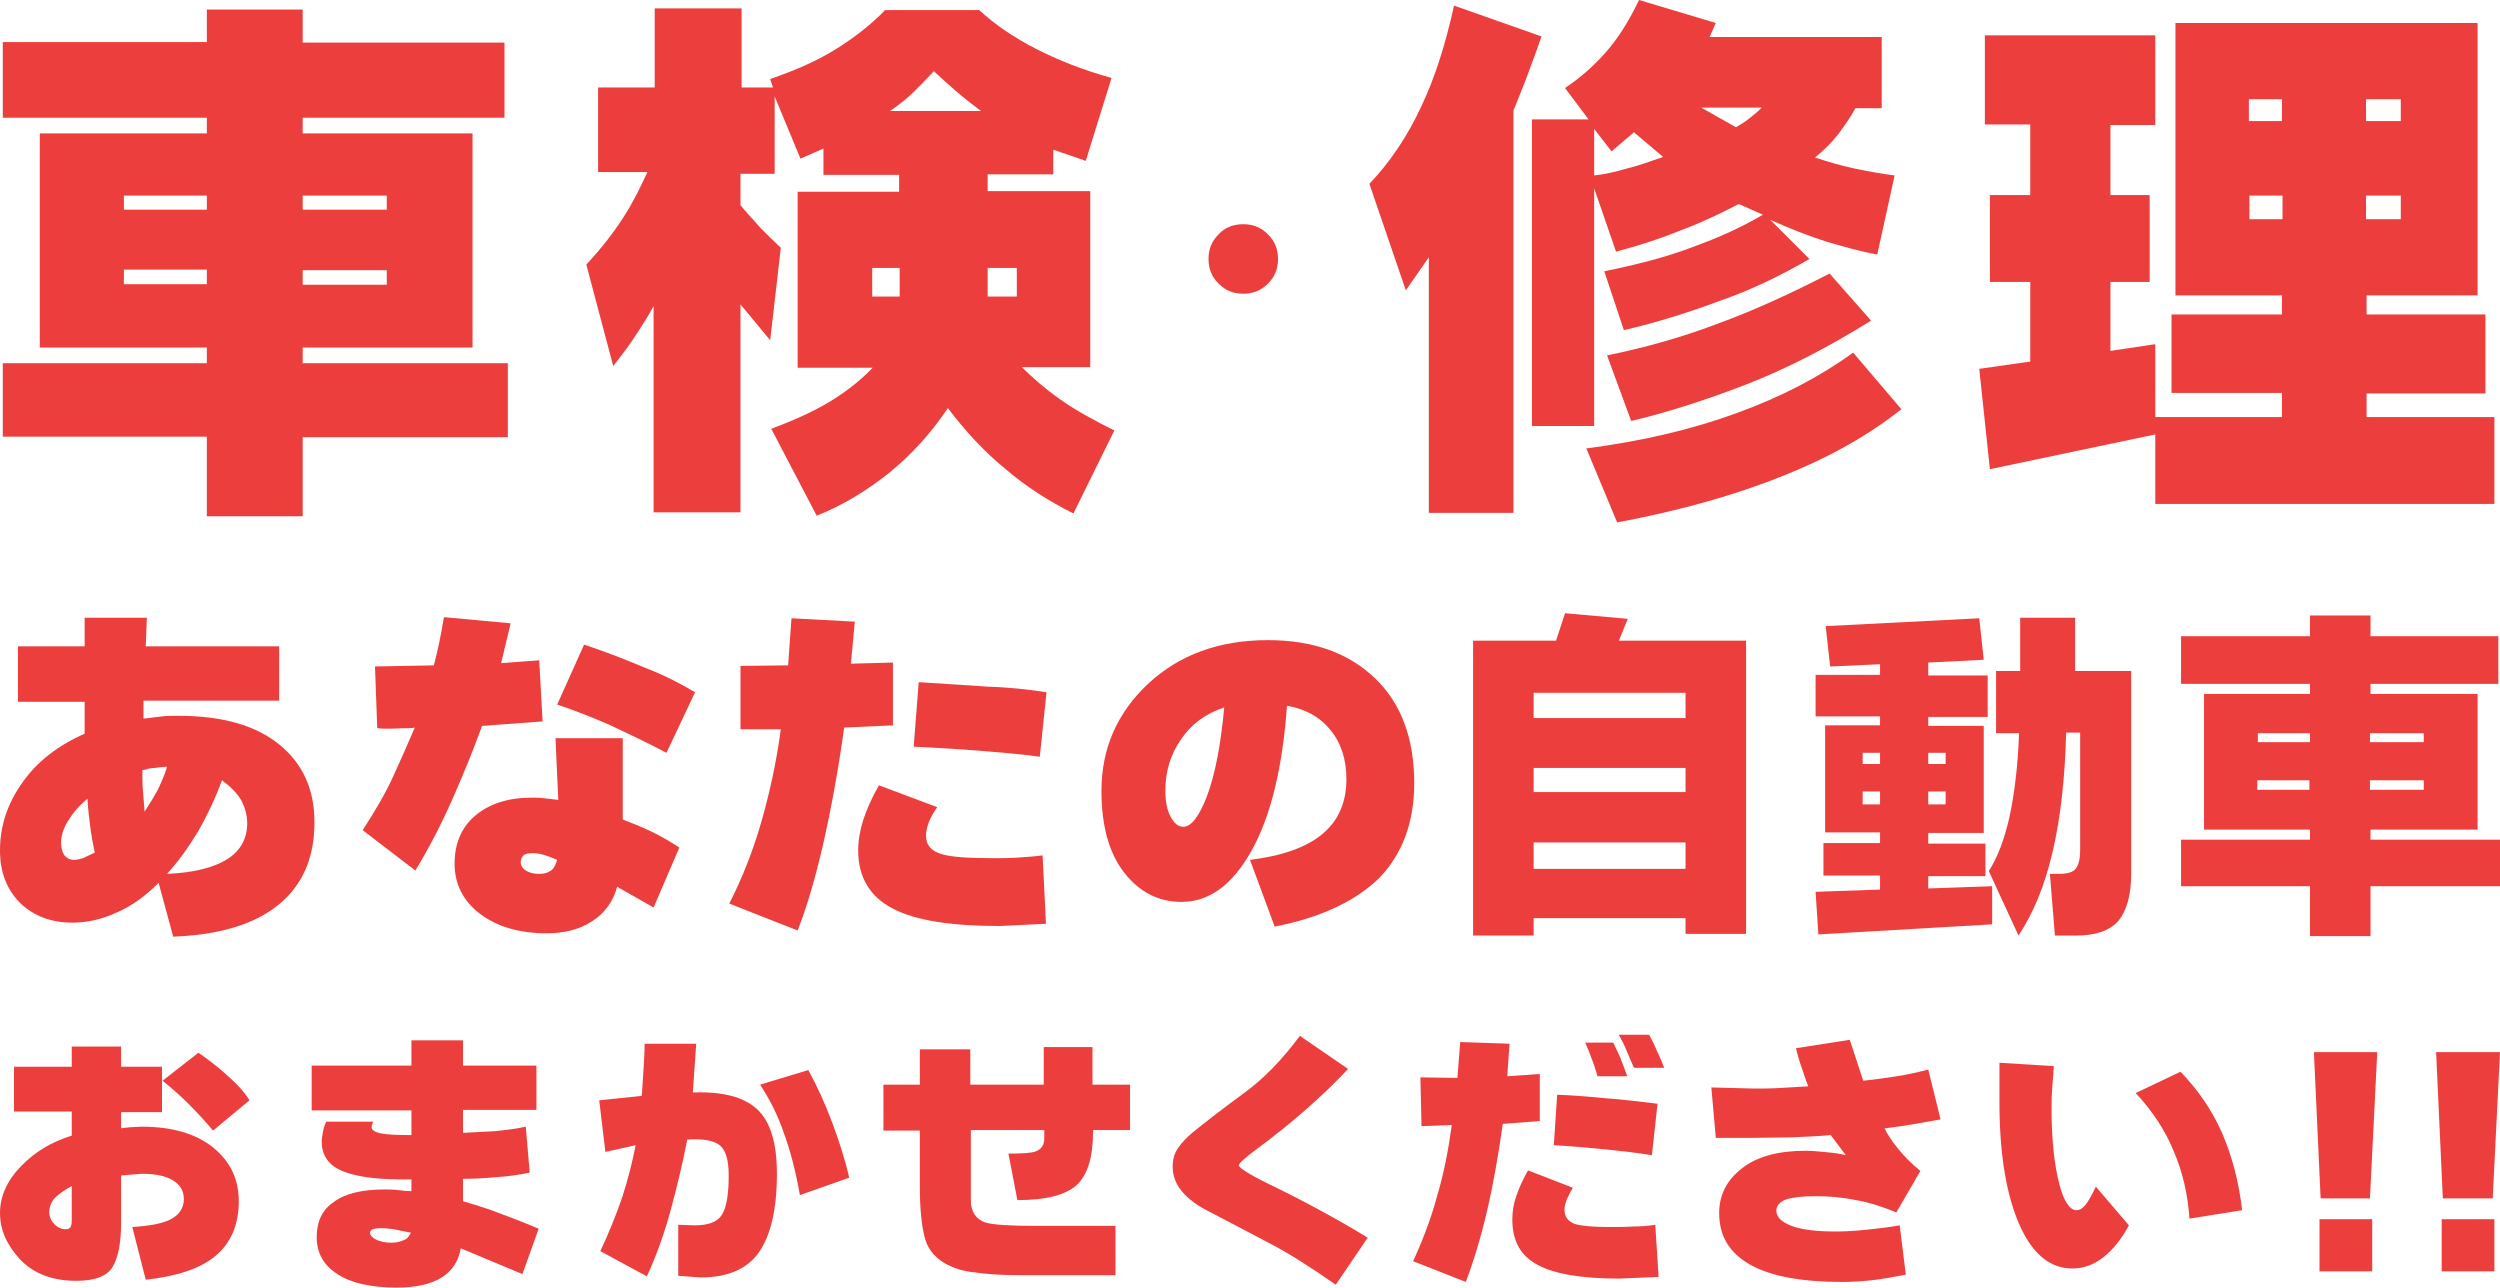 <?xml version="1.0" encoding="utf-8"?>
<!-- Generator: Adobe Illustrator 22.1.0, SVG Export Plug-In . SVG Version: 6.00 Build 0)  -->
<svg version="1.1" id="レイヤー_1" xmlns="http://www.w3.org/2000/svg" xmlns:xlink="http://www.w3.org/1999/xlink" x="0px"
	 y="0px" width="446px" height="229.7px" viewBox="0 0 446 229.7" style="enable-background:new 0 0 446 229.7;"
	 xml:space="preserve">
<style type="text/css">
	.st0{fill:#ED3E3E;}
</style>
<path class="st0" d="M90,7.5V21H54v2.8h30.3V62H54v2.8h36.6V78H54v14.1H36.9V77.9H0.5V64.8h36.4v-2.8H7.1V23.8h29.8V21H0.5V7.5h36.4
	V1.7H54v5.9H90z M36.9,34.9H22.1v2.5h14.8V34.9z M22.1,48.1v2.6h14.8v-2.6H22.1z M69,37.4v-2.5H54v2.5H69z M69,50.8v-2.6H54v2.6H69z
	"/>
<path class="st0" d="M193.7,28.7l-5.8-2v4.4h-11.7v3h18.3v31.4h-12.2c1.9,1.9,4.2,3.9,6.9,5.8s6,3.7,9.6,5.5l-7.3,14.8
	c-4.4-2.2-8.5-4.8-12.2-8c-3.7-3-7.1-6.7-10.2-10.8c-3,4.5-6.5,8.3-10.4,11.5c-3.9,3.1-8.2,5.8-13,7.7l-8.1-15.5
	c3.2-1.2,6.5-2.6,9.5-4.3c3-1.7,6-3.9,8.6-6.6h-13.4V34.2h18.1v-3h-13.5v-4.7l-4.1,1.8l-4.6-11.1v13.8h-6.1v5.6
	c1.2,1.5,2.4,2.7,3.6,4.1c1.3,1.3,2.4,2.4,3.6,3.5l-1.9,16.5l-5.3-6.4v37.1h-15.5V54.6c-0.9,1.7-2,3.4-3.1,5.1s-2.6,3.7-4.1,5.6
	l-4.8-18.1c2.6-2.8,4.8-5.6,6.6-8.4c1.8-2.8,3.1-5.5,4.3-8.1h-8.8V15.6h10.1V1.5h15.5v14.1h5.6l-0.5-1.5c4.3-1.5,8.1-3.1,11.5-5.2
	c3.4-2.1,6.4-4.4,9-7.1h16.8c2.8,2.6,6.2,4.9,10.1,6.9s8.4,3.8,13.5,5.2L193.7,28.7z M160.5,52.9v-5.1h-4.9v5.1H160.5z M158.8,19.8
	H175c-1.6-1.2-3-2.3-4.4-3.5s-2.7-2.4-4-3.6c-1.2,1.3-2.3,2.4-3.6,3.7C161.7,17.7,160.2,18.8,158.8,19.8z M176.2,47.8v5.1h5.2v-5.1
	H176.2z"/>
<path class="st0" d="M221.8,40c1.8,0,3.2,0.6,4.4,1.8s1.8,2.6,1.8,4.4c0,1.8-0.6,3.2-1.8,4.4c-1.2,1.2-2.6,1.8-4.4,1.8
	c-1.8,0-3.2-0.6-4.4-1.8c-1.2-1.2-1.8-2.6-1.8-4.4c0-1.8,0.6-3.2,1.8-4.4C218.5,40.6,220,40,221.8,40z"/>
<path class="st0" d="M270,91.5h-15.1V45.9l-4.1,5.9l-6.5-19c3.7-3.9,6.8-8.5,9.2-13.7c2.5-5.2,4.4-11.3,5.9-18.1L275,6.5
	c-0.8,2.4-1.7,4.7-2.5,6.9s-1.7,4.3-2.5,6.3L270,91.5L270,91.5z M284.4,33.6V76h-11.1V21.3h10.1l-4.2-5.6c2.7-1.8,5.1-3.9,7.3-6.4
	s4.2-5.7,5.9-9.3l13.7,4.1L305,6.6h30.7v12.7H331c-0.9,1.7-2,3.2-3.1,4.7c-1.2,1.5-2.5,2.8-4.1,4.1c2.4,0.8,4.8,1.5,7.2,2
	c2.4,0.5,4.7,0.9,7,1.2l-3.1,14.1c-2.9-0.5-6-1.4-9.1-2.3c-3.1-1-6.5-2.3-10-3.9l7,7c-5,2.9-10.3,5.5-15.8,7.4
	c-5.6,2.1-11.3,3.9-17.3,5.3l-3.5-10.5c5.8-1.2,11-2.5,15.7-4.3c4.7-1.7,8.9-3.6,12.6-5.8l-4.3-1.9c-3.7,1.9-7.3,3.6-10.9,4.9
	c-3.7,1.5-7.3,2.6-11,3.6L284.4,33.6z M288.5,93.2L283,80c10-1.3,18.9-3.4,26.8-6.3c8-2.9,14.9-6.5,20.8-10.8l8.6,10.1
	c-5.5,4.4-12.4,8.4-20.9,11.8C309.7,88.3,299.7,91.1,288.5,93.2z M284.4,23v8.3c1.8-0.2,3.7-0.6,5.7-1.2c2.1-0.5,4.3-1.3,6.6-2.1
	l-5.2-4.4l-4,3.4L284.4,23z M291,75.1l-4.3-11.7c6.4-1.3,13-3.1,19.6-5.6c6.6-2.4,13.3-5.5,20.1-9l7.4,8.4
	c-7.7,4.8-15.1,8.6-22.3,11.4C304.2,71.4,297.4,73.6,291,75.1z M303.5,19.2l6.2,3.5c0.8-0.5,1.6-0.9,2.4-1.6
	c0.8-0.6,1.5-1.2,2.2-1.9H303.5z"/>
<path class="st0" d="M384.5,6.3v16h-8v12.5h7v15.5h-7v12.3l8-1.2v16.1L355,83.7l-1.9-17.9l9.1-1.3V50.3H355V34.8h7.2V22.2h-8.1V6.3
	H384.5z M442,4.1v48.6h-19.8v3.4h21.2v14.1h-21.2v4.2H445v15.5h-60.5V74.4h22.6v-4.3h-19.7v-14h19.7v-3.4h-19V4.1H442z M407.1,17.7
	h-5.9v3.9h5.9V17.7z M401.3,34.9v4.2h5.9v-4.2H401.3z M428.3,21.6v-3.9h-6.2v3.9H428.3z M428.3,39.1v-4.2h-6.2v4.2H428.3z"/>
<g>
	<g>
		<path class="st0" d="M28.9,190.3v8.1h-7.3v2.9c0.4-0.1,1-0.1,1.6-0.2c0.6,0,1.4-0.1,2.1-0.1c5.3,0,9.6,1.2,12.7,3.7
			s4.6,5.7,4.6,9.6c0,4.2-1.4,7.4-4.1,9.7c-2.7,2.3-6.9,3.7-12.5,4.3l-2.4-9.4c3.1-0.2,5.4-0.6,6.9-1.4c1.5-0.8,2.3-2,2.3-3.6
			c0-1.4-0.6-2.5-1.9-3.3c-1.3-0.8-3.1-1.2-5.6-1.2l-3.7,0.3v8.5c0,3.5-0.5,6.1-1.5,7.8s-3.2,2.5-6.5,2.5c-4.3,0-7.6-1.3-10-3.8
			c-2.4-2.6-3.6-5.3-3.6-8.3c0-2.9,1.2-5.7,3.7-8.3s5.5-4.4,9.1-5.5v-4.3H2.5v-8h10.3v-3.6h8.8v3.6H28.9z M12.8,217.7v-6.1
			c-1.3,0.7-2.3,1.4-3,2.1c-0.7,0.8-1,1.6-1,2.5s0.3,1.6,0.9,2.2c0.6,0.6,1.3,0.9,2,0.9c0.4,0,0.7-0.1,0.9-0.4
			C12.7,218.7,12.8,218.3,12.8,217.7z M44.5,196.3l-6.5,5.4c-1.4-1.7-2.9-3.3-4.4-4.8s-3-2.8-4.6-4.1l6.4-5c2,1.4,3.8,2.8,5.3,4.2
			C42.3,193.4,43.6,194.8,44.5,196.3z"/>
		<path class="st0" d="M95.7,190v8H82.6v4.1c1.9-0.1,3.8-0.2,5.7-0.3c1.9-0.2,3.7-0.4,5.5-0.8l0.7,8.2c-2,0.4-4,0.7-6,0.8
			c-2,0.2-4,0.3-5.9,0.3v4c1.4,0.4,3,0.9,4.8,1.5c2.7,1,5.6,2.1,8.7,3.4l-2.9,8.1l-11-4.6c-0.4,2.3-1.5,4-3.4,5.2s-4.6,1.8-8,1.8
			c-4.6,0-8.2-0.8-10.6-2.4c-2.5-1.6-3.7-3.8-3.7-6.6s1-4.9,3.1-6.3c2-1.5,5.1-2.2,9-2.2c0.7,0,1.5,0,2.3,0.1s1.6,0.2,2.5,0.2v-2.1
			c-5.6,0.1-9.6-0.4-12.1-1.4c-2.6-1-3.9-2.8-3.9-5.3c0-0.5,0.1-1.1,0.2-1.7c0.1-0.6,0.3-1.3,0.6-1.9h8.4c-0.1,0.2-0.2,0.4-0.2,0.5
			c-0.1,0.2-0.1,0.3-0.1,0.5c0,0.5,0.6,0.9,1.7,1.1c0.9,0.2,2.7,0.3,5.4,0.3v-4.4H55.6v-8h17.8v-4.5h9.2v4.5h13.1
			C95.7,190.1,95.7,190,95.7,190z M73.3,219.9c-1.1-0.2-2.1-0.4-3-0.6c-0.9-0.1-1.6-0.2-2.3-0.2c-0.7,0-1.2,0.1-1.5,0.2
			c-0.3,0.1-0.5,0.4-0.5,0.6c0,0.4,0.3,0.8,1,1.2c0.8,0.4,1.7,0.6,2.8,0.6c1,0,1.7-0.2,2.3-0.5C72.7,221,73,220.5,73.3,219.9z"/>
		<path class="st0" d="M108,205.5l-1.1-9.2l7.6-0.8c0.1-1.6,0.2-3.2,0.3-4.7c0.1-1.5,0.2-3.1,0.2-4.6h9.2l-0.6,8.7
			c5.3-0.2,9.1,0.8,11.5,3c2.4,2.3,3.5,6.1,3.5,11.5c0,6.3-1.1,11-3.2,14c-2.1,3-5.6,4.5-10.4,4.5l-4-0.3v-9.1l2.9,0.1
			c2.5,0,4.1-0.6,4.9-1.9c0.8-1.3,1.2-3.6,1.2-7c0-2.7-0.5-4.4-1.5-5.3c-1-0.9-3-1.3-5.9-1.1c-0.8,4.2-1.8,8.3-2.9,12.4
			c-1.1,4.1-2.5,8.1-4.3,12l-8.3-4.5c1.5-3.2,2.8-6.4,3.9-9.6c1-3.1,1.8-6.2,2.4-9.3L108,205.5z M135.6,193.5l8.6-2.6
			c1.6,2.9,3,6,4.2,9.2s2.3,6.5,3.1,10l-8.8,3.1c-0.7-4-1.6-7.6-2.8-10.9C138.8,199,137.3,196.1,135.6,193.5z"/>
		<path class="st0" d="M201.6,193.4v8.2H195v0.3c0,4.6-1,7.7-2.9,9.5c-2,1.8-5.5,2.7-10.6,2.7l-1.6-8.3c2.5,0,4.2-0.1,4.9-0.4
			c1-0.4,1.5-1.1,1.5-2.3v-1.5h-13.1v12.5c0,2.1,0.9,3.4,2.6,4c1.3,0.4,4.4,0.6,9.1,0.6H199v8.8h-5.5c-3.1,0-5.9,0-8.5,0
			c-2.5,0-4.8,0-6.8-0.1s-3.7-0.3-5.1-0.5c-1.4-0.2-2.6-0.6-3.5-1c-2.5-1.1-4-2.8-4.6-5c-0.6-2.3-0.9-5.3-0.9-9.2v-10h-6.5v-8.2h6.5
			v-6.3h9v6.3h13.1v-6.7h8.7v6.7h6.7L201.6,193.4L201.6,193.4z"/>
		<path class="st0" d="M231.9,184.8l8.6,5.9c-4.7,5-10.1,9.7-16.3,14.3c-2.2,1.6-3.2,2.6-3.2,2.9c0,0.4,1.8,1.6,5.5,3.4
			c6.6,3.2,12.4,6.4,17.5,9.5l-5.7,8.4c-4.3-3-8.3-5.6-12.2-7.6c-3.8-2-7.2-3.8-10.3-5.4c-2.2-1.1-3.8-2.3-4.9-3.6
			c-1.1-1.3-1.7-2.8-1.7-4.5c0-1.2,0.3-2.3,0.9-3.2c0.6-0.9,1.5-1.9,2.7-2.9c2.6-2.1,5.6-4.4,9-6.9
			C225.4,192.5,228.7,189.1,231.9,184.8z"/>
		<path class="st0" d="M260,192.3l0.5-6.4l8.8,0.3l-0.4,5.8l5.8-0.4v8.4l-6.6,0.5c-0.8,5.6-1.7,10.8-2.8,15.5
			c-1.1,4.7-2.4,9-3.8,12.7l-9.4-3.7c1.7-3.7,3.2-7.6,4.3-11.7c1.2-4,2-8.2,2.6-12.6l-5.4,0.2l-0.2-8.7L260,192.3L260,192.3z
			 M295.9,227.8l-7,0.3c-6.7,0-11.5-0.8-14.5-2.4c-3.1-1.6-4.6-4.3-4.6-8.1c0-1.4,0.2-2.8,0.7-4.2c0.5-1.5,1.2-3,2.1-4.6l8,3.1
			c-0.5,0.8-0.8,1.5-1.1,2.1c-0.2,0.6-0.4,1.2-0.4,1.8c0,1.3,0.7,2.2,2,2.6c1.1,0.3,3.1,0.5,6,0.5c1.5,0,2.9,0,4.3-0.1
			c1.4,0,2.7-0.1,3.9-0.3L295.9,227.8z M295.7,196.9l-1,9.2c-2.3-0.4-4.9-0.7-7.8-1s-6.2-0.6-9.7-0.8l0.6-9c2.6,0.1,5.3,0.3,8.3,0.6
			C289.1,196.1,292.3,196.5,295.7,196.9z M282.8,186h5c0.4,0.9,0.9,1.8,1.3,2.8s0.8,2.1,1.2,3.2H285c-0.3-1-0.6-2-1-3
			C283.7,188.1,283.3,187.1,282.8,186z M288.8,184.6h5.4c0.5,0.9,1,1.9,1.4,2.9c0.5,1,0.9,2,1.3,3h-5.4c-0.4-0.9-0.8-1.8-1.2-2.8
			C289.9,186.7,289.4,185.7,288.8,184.6z"/>
		<path class="st0" d="M330,185.5l2.4,7.3c2.1-0.2,4-0.5,6-0.8c1.9-0.3,3.8-0.7,5.6-1.2l2.2,8.9c-1.7,0.3-3.4,0.6-5.1,0.9
			c-1.7,0.3-3.3,0.5-4.9,0.7c0.6,1.2,1.4,2.4,2.4,3.6c1.1,1.4,2.4,2.7,4,4l-4.3,7.4c-2.4-1-4.8-1.8-7.2-2.2
			c-2.4-0.5-4.8-0.7-7.2-0.7c-2.4,0-4.1,0.2-5.3,0.6c-1.1,0.4-1.7,1.1-1.7,2c0,1.1,0.9,2,2.7,2.7c1.9,0.7,4.5,1,7.9,1
			c1.6,0,3.4-0.1,5.3-0.3s3.9-0.4,6.1-0.8l1.1,8.8c-2.2,0.4-4.2,0.8-6.1,1s-3.6,0.3-5.2,0.3c-7.3,0-12.8-1-16.5-3.1
			s-5.5-5.1-5.5-9.2c0-3.3,1.4-5.9,4.1-8s6.5-3.1,11.3-3.1c1.1,0,2.1,0.1,3.2,0.2c1.1,0.1,2.1,0.2,3.2,0.4l0.8,0.2l-2.7-3.6
			c-2.2,0.2-4.5,0.3-6.9,0.4c-2.4,0-4.8,0.1-7.4,0.1h-6.2l-0.8-9l7.7,0.2c1.4,0,2.9,0,4.5-0.1s3.3-0.2,5.1-0.3
			c-0.4-0.9-0.7-2-1.1-3.1s-0.8-2.4-1.1-3.7L330,185.5z"/>
		<path class="st0" d="M356.8,189.6l9.6,0.6c-0.1,1.5-0.2,2.9-0.3,4.2c-0.1,1.2-0.1,2.4-0.1,3.4c0,5.6,0.5,10.1,1.4,13.5
			c0.8,3.1,1.9,4.6,3,4.6c0.6,0,1.1-0.3,1.7-1c0.5-0.7,1.1-1.7,1.8-3.2l5.9,6.9c-1.4,2.6-3,4.5-4.7,5.8s-3.5,1.9-5.4,1.9
			c-3.9,0-7-2.5-9.3-7.5c-2.4-5.3-3.7-12.7-3.7-22.1v-7.1L356.8,189.6L356.8,189.6z M381,195l8-3.8c3.1,3.2,5.6,6.8,7.4,10.9
			c1.8,4.1,3,8.7,3.6,13.8l-9.4,1.5c-0.3-4.3-1.2-8.3-2.8-12C386.3,201.7,384,198.2,381,195z"/>
		<path class="st0" d="M424.1,187.7l-1.3,26.1H414l-1.2-26.1H424.1z M423.2,217.5v9.3h-9.4v-9.3H423.2z"/>
		<path class="st0" d="M446,187.7l-1.3,26.1h-8.9l-1.2-26.1H446z M445,217.5v9.3h-9.4v-9.3H445z"/>
	</g>
</g>
<g>
	<g>
		<path class="st0" d="M49.8,115.3v9.7H25.6v3.2c1.2-0.1,2.3-0.3,3.3-0.4s2-0.1,3-0.1c7.7,0,13.7,1.7,17.9,5.1
			c4.2,3.4,6.3,8,6.3,13.9c0,6.3-2.1,11.2-6.4,14.7s-10.6,5.4-18.8,5.7l-2.6-9.6c-2.4,2.4-4.9,4.2-7.5,5.3c-2.6,1.2-5.2,1.8-7.9,1.8
			c-3.8,0-6.9-1.2-9.3-3.5c-2.4-2.4-3.6-5.5-3.6-9.4c0-4.3,1.3-8.3,4-12.1c2.6-3.7,6.3-6.6,11.1-8.7v-5.7H3.2v-9.9h11.9v-5.1h11.1
			l-0.2,5.1H49.8z M16.9,152.1c-0.3-1.5-0.6-3-0.8-4.6s-0.4-3.2-0.5-5c-1.6,1.3-2.7,2.7-3.5,4c-0.8,1.3-1.2,2.6-1.2,3.8
			c0,1,0.2,1.7,0.6,2.3c0.4,0.5,1,0.8,1.7,0.8c0.4,0,0.9-0.1,1.6-0.3C15.4,152.8,16.1,152.5,16.9,152.1z M25.4,137.4
			c0,1.3,0,2.5,0.1,3.7s0.2,2.4,0.3,3.7c0.9-1.4,1.7-2.7,2.4-4c0.6-1.3,1.2-2.6,1.6-4c-0.7,0-1.5,0.1-2.2,0.2
			C26.9,137,26.2,137.2,25.4,137.4z M29.8,155.9c4.7-0.2,8.3-1.1,10.7-2.6s3.6-3.7,3.6-6.4c0-1.5-0.4-2.9-1.1-4.2
			c-0.8-1.3-1.9-2.4-3.4-3.5c-1.2,3.3-2.7,6.4-4.3,9.2C33.6,151.2,31.8,153.7,29.8,155.9z"/>
		<path class="st0" d="M91.1,111.2l-1.7,7.1l6.8-0.5l0.6,10.9L86,129.5c-1.6,4.4-3.4,8.8-5.3,13.1s-4.1,8.6-6.6,12.7l-9.4-7.2
			c2.2-3.4,4.1-6.6,5.5-9.7s2.7-6,3.8-8.6c-0.2,0-0.4,0.1-0.6,0.1s-0.4,0-0.6,0c-1.2,0-2.2,0.1-3.2,0.1c-0.9,0-1.7,0-2.3-0.1
			l-0.4-11l10.5-0.2c0.3-1.1,0.6-2.4,0.9-3.8s0.6-3,0.9-4.8L91.1,111.2z M99.1,131.7h12v14.5c1.6,0.6,3.3,1.3,5,2.1s3.4,1.8,5.1,2.9
			l-4.6,10.7l-6.5-3.7c-0.7,2.6-2.2,4.7-4.4,6.1c-2.2,1.5-5,2.2-8.2,2.2c-4.9,0-8.9-1.2-11.9-3.5s-4.5-5.3-4.5-8.9
			c0-3.6,1.2-6.5,3.7-8.6s5.8-3.2,10.1-3.2c0.6,0,1.3,0,2.1,0.1c0.8,0.1,1.6,0.2,2.6,0.3L99.1,131.7z M99.4,153.4
			c-0.9-0.4-1.7-0.7-2.4-0.9c-0.7-0.2-1.4-0.3-2-0.3c-0.7,0-1.3,0.1-1.6,0.4s-0.5,0.7-0.5,1.2c0,0.6,0.3,1.1,0.9,1.5
			s1.4,0.6,2.4,0.6c0.9,0,1.5-0.2,2.1-0.6C98.8,155,99.1,154.3,99.4,153.4z M124,123.5l-5.1,10.8c-3.6-1.9-7-3.5-10.2-5
			c-3.2-1.4-6.3-2.6-9.3-3.6l4.8-10.7c3.9,1.3,7.5,2.7,10.8,4.1C118.4,120.4,121.3,121.9,124,123.5z"/>
		<path class="st0" d="M140.6,118.7l0.6-8.4l11.3,0.6l-0.7,7.5l7.5-0.2v11.2l-8.7,0.4c-1.1,7.9-2.4,14.9-3.8,21
			c-1.4,6.1-2.9,11.1-4.5,15.2l-12.2-4.8c2.3-4.5,4.2-9.3,5.7-14.5s2.7-10.7,3.5-16.6h-7.2v-11.3L140.6,118.7L140.6,118.7z
			 M186.6,164.8l-8.2,0.4c-8.8,0-15.1-1-19.1-3.1c-4.1-2.1-6.2-5.6-6.2-10.4c0-1.7,0.3-3.5,0.9-5.4c0.6-1.9,1.5-3.9,2.8-6.2
			l10.4,3.9c-0.7,1-1.2,1.9-1.5,2.7s-0.5,1.6-0.5,2.4c0,1.7,1,2.8,2.9,3.3c1.6,0.5,4.7,0.7,9.2,0.7c1.3,0,2.7,0,4.2-0.1
			s3-0.2,4.5-0.4L186.6,164.8z M186.7,123.5l-1.2,11.5c-3.6-0.5-7.4-0.8-11.1-1.1c-3.8-0.3-7.6-0.5-11.4-0.7l0.9-11.5
			c4.3,0.3,8.4,0.5,12.3,0.8C179.9,122.6,183.5,123,186.7,123.5z"/>
		<path class="st0" d="M227.4,165.3l-4.4-11.9c5.7-0.7,10-2.2,12.9-4.6c2.9-2.4,4.3-5.7,4.3-9.8c0-3.4-0.9-6.4-2.8-8.7
			c-1.9-2.4-4.5-3.8-7.8-4.4c-0.8,11.1-2.9,19.8-6.4,26c-3.4,6-7.5,9-12.4,9c-4.2,0-7.6-1.8-10.3-5.3s-4-8.4-4-14.5
			c0-7.6,2.8-13.9,8.3-19.1c5.6-5.2,12.7-7.8,21.4-7.8c8.1,0,14.4,2.3,19.1,6.8c4.7,4.5,7,10.8,7,18.7c0,7-2.1,12.6-6.2,16.9
			C241.9,160.7,235.7,163.7,227.4,165.3z M218.4,126.2c-3.3,1.1-5.9,3-7.7,5.7c-1.9,2.7-2.8,5.8-2.8,9.1c0,2,0.3,3.6,1,4.8
			c0.6,1.1,1.3,1.7,2.2,1.7c1.4,0,2.8-1.8,4.2-5.4C216.8,138.1,217.8,132.8,218.4,126.2z"/>
		<path class="st0" d="M311.5,114.3v52.3h-10.8v-2.8h-27.1v3.1h-10.8v-52.6h14.8l1.6-4.9l11.2,1l-1.6,3.9H311.5z M300.7,128.1v-4.5
			h-27.1v4.5H300.7z M300.7,141.3V137h-27.1v4.3H300.7z M300.7,155v-4.7h-27.1v4.7H300.7z"/>
		<path class="st0" d="M353.1,110.3l0.8,7.4l-9.9,0.5v2.3h10.6v7.4H344v1.6h9.9v19.1H344v1.9h10.2v5.8H344v2.2l11.4-0.4v6.8l-31,1.8
			l-0.5-7.6l11.5-0.4v-2.5h-10.1v-5.8h10.1v-1.9h-9.8v-19.1h9.8v-1.6h-11.5v-7.4h11.5v-1.9l-8.9,0.4l-0.8-7.2L353.1,110.3z
			 M335.4,134.3h-3.1v2h3.1V134.3z M332.3,141.2v2.3h3.1v-2.3H332.3z M347.1,136.3v-2H344v2H347.1z M347.1,143.5v-2.3H344v2.3H347.1
			z M380.2,119.6v36.3c0,3.8-0.8,6.6-2.3,8.4c-1.6,1.8-4.1,2.6-7.6,2.6h-3.7l-0.9-11h1.7c1.4,0,2.4-0.3,2.9-0.9
			c0.5-0.6,0.8-1.7,0.8-3.5v-20.8h-2.5c-0.2,8.1-1,15.2-2.4,21.2c-1.4,6.1-3.5,11.1-6.1,15l-5.3-11.5c1.6-2.5,2.8-5.7,3.7-9.7
			c0.9-4.2,1.5-9.2,1.7-14.9h-4.1v-11.1h4.3v-9.5h9.8v9.5h10V119.6z"/>
		<path class="st0" d="M445.7,113.5v8.5h-22.8v1.8H442V148h-19.1v1.8H446v8.3h-23.1v8.9h-10.8v-8.9h-23v-8.3h23V148h-18.9v-24.2
			h18.9V122h-23v-8.5h23v-3.7h10.8v3.7H445.7z M412.1,130.8h-9.3v1.6h9.3V130.8z M402.7,139.2v1.7h9.3v-1.7H402.7z M432.4,132.4
			v-1.6h-9.6v1.6H432.4z M432.4,140.9v-1.7h-9.6v1.7H432.4z"/>
	</g>
</g>
</svg>
